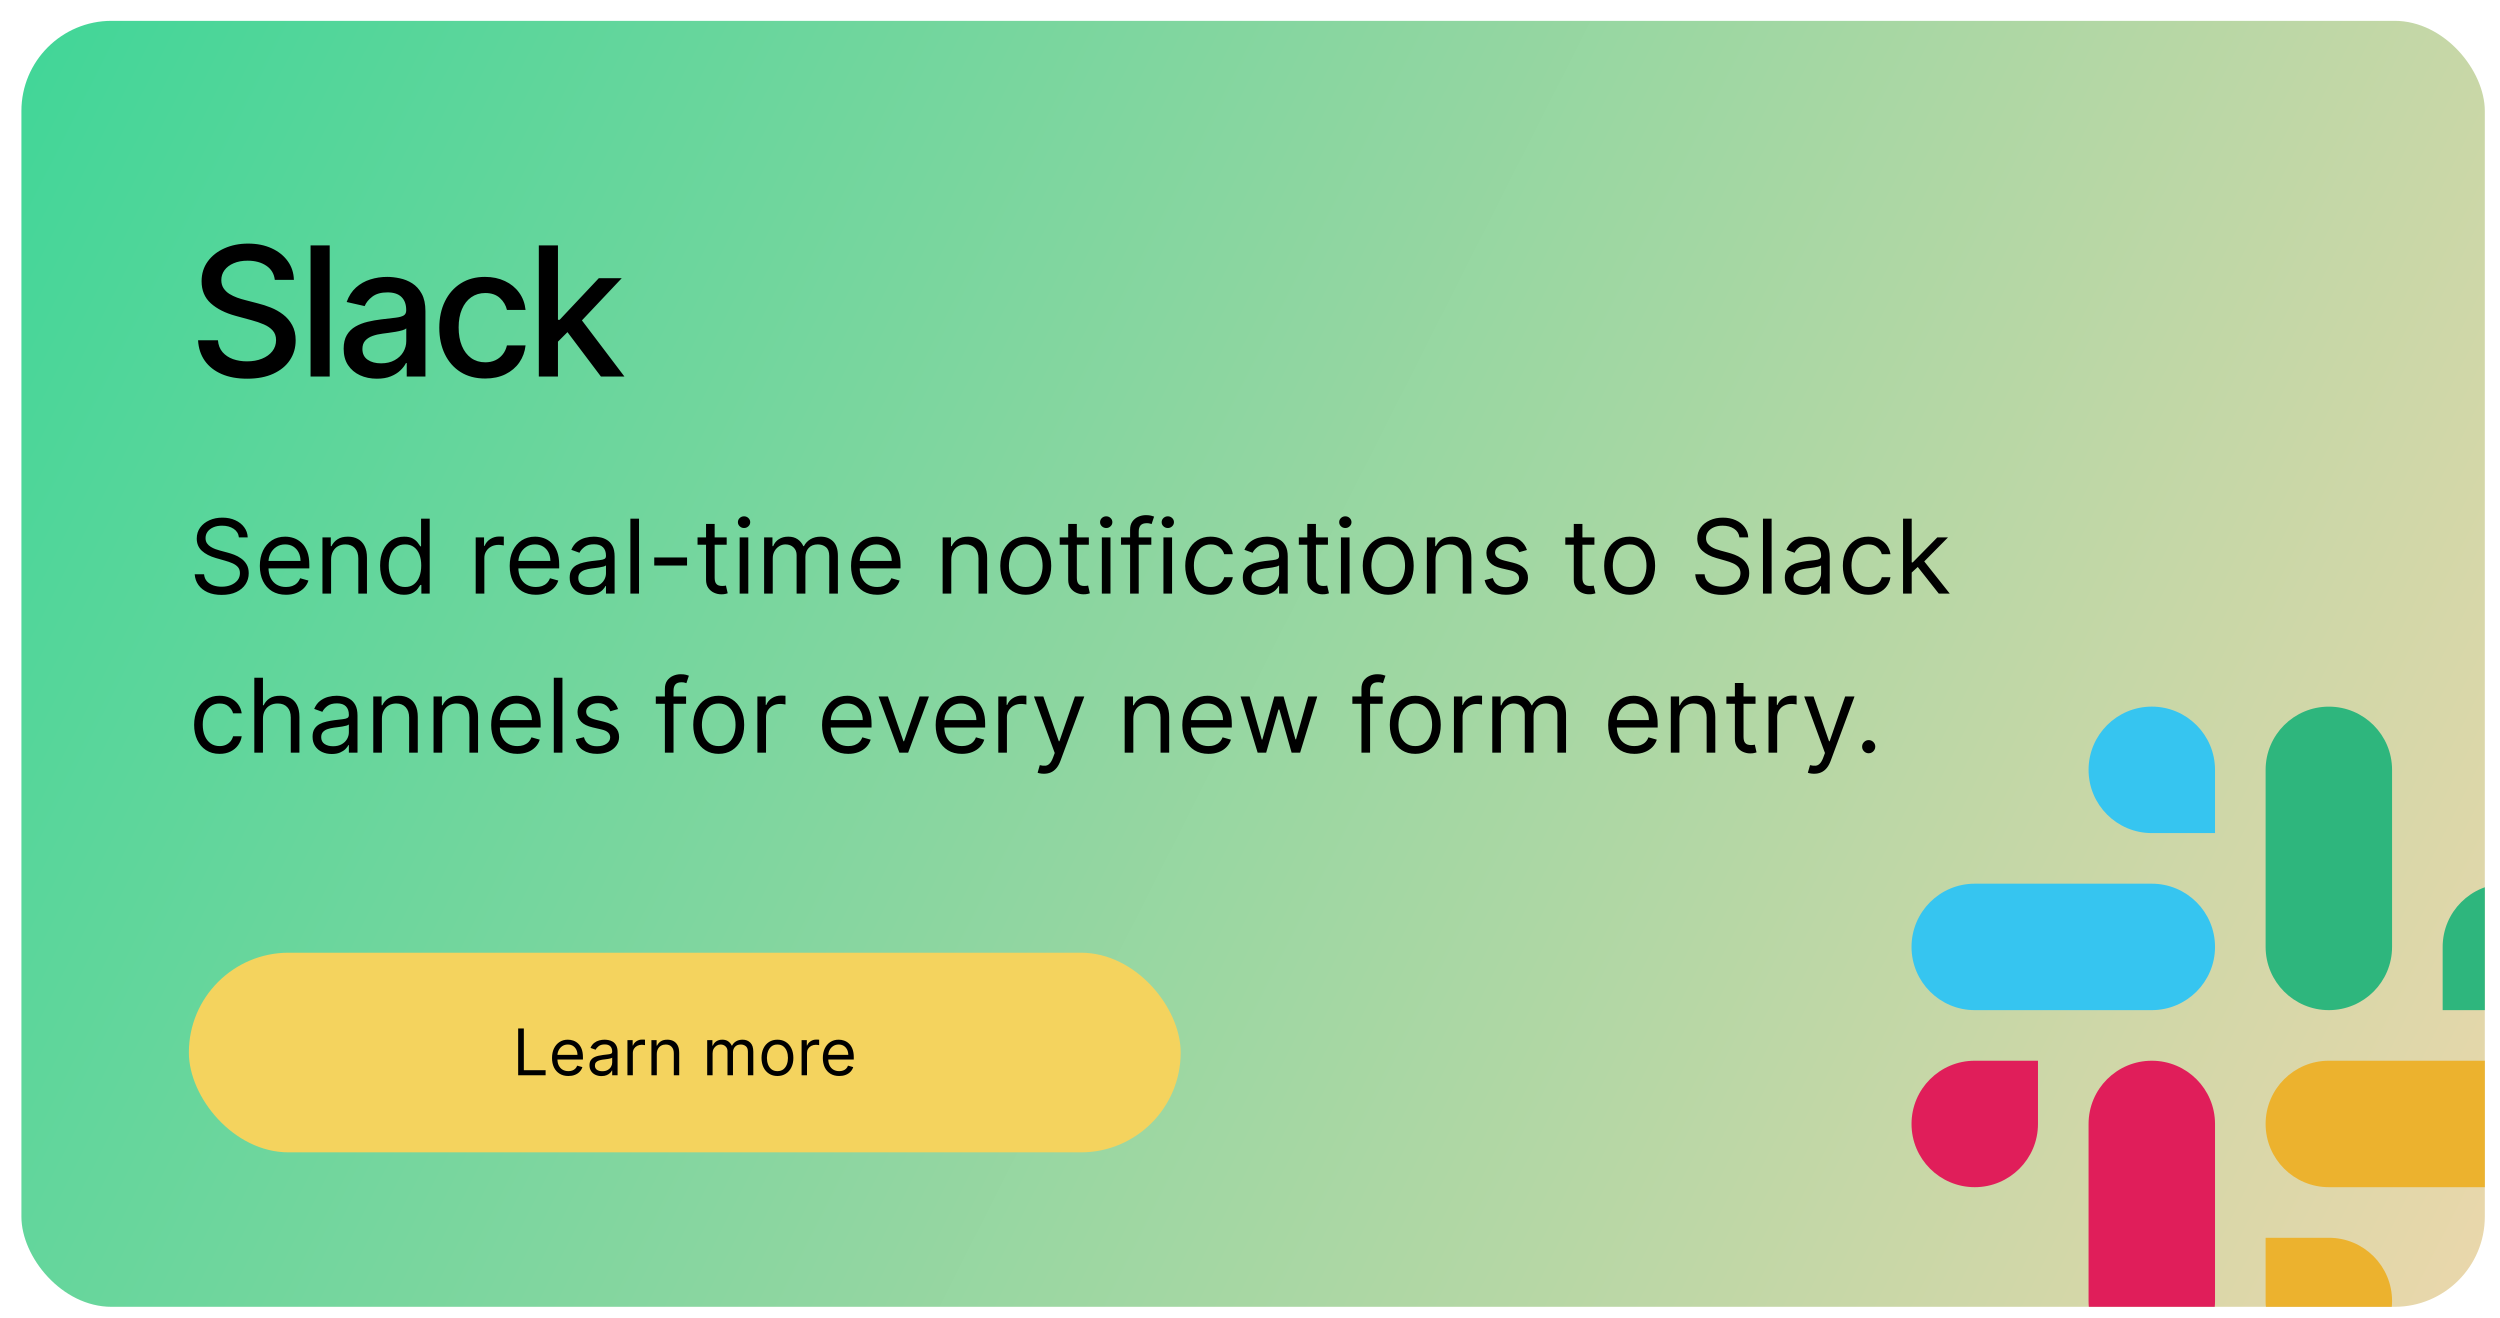 <svg width="110" height="58" viewBox="0 0 110 58" fill="none" xmlns="http://www.w3.org/2000/svg">
<g clip-path="url(#clip0_2466_7671)">
<rect x="0.942" y="0.917" width="108.533" height="56.675" fill="url(#paint0_linear_2466_7671)"/>
<path d="M110.259 44.446C111.796 44.446 113.041 43.2 113.041 41.664C113.041 40.127 111.796 38.882 110.259 38.882C108.723 38.882 107.477 40.127 107.477 41.664V44.446H110.259ZM102.469 44.446C104.006 44.446 105.251 43.2 105.251 41.663V33.874C105.251 32.337 104.006 31.092 102.469 31.092C100.933 31.092 99.687 32.337 99.687 33.874V41.663C99.687 43.2 100.933 44.446 102.469 44.446Z" fill="#2EB67D"/>
<path d="M86.888 46.672C85.352 46.672 84.107 47.917 84.107 49.454C84.107 50.99 85.352 52.236 86.889 52.236C88.425 52.236 89.671 50.99 89.671 49.454V46.672H86.888ZM94.679 46.672C93.142 46.672 91.897 47.917 91.897 49.454V57.244C91.897 58.78 93.142 60.026 94.679 60.026C96.215 60.026 97.461 58.78 97.461 57.244V49.454C97.461 47.917 96.215 46.672 94.679 46.672Z" fill="#E01E5A"/>
<path d="M99.687 57.244C99.687 58.781 100.933 60.026 102.469 60.026C104.005 60.026 105.251 58.78 105.251 57.244C105.251 55.707 104.005 54.462 102.469 54.462L99.687 54.462L99.687 57.244ZM99.687 49.454C99.687 50.99 100.933 52.236 102.469 52.236L110.259 52.236C111.795 52.236 113.041 50.99 113.041 49.454C113.041 47.917 111.795 46.672 110.259 46.672L102.469 46.672C100.933 46.672 99.687 47.917 99.687 49.454Z" fill="#ECB22E"/>
<path d="M97.461 33.873C97.461 32.337 96.215 31.091 94.679 31.091C93.143 31.091 91.897 32.337 91.897 33.873C91.897 35.41 93.143 36.656 94.679 36.656L97.461 36.656L97.461 33.873ZM97.461 41.664C97.461 40.127 96.215 38.882 94.679 38.882L86.889 38.882C85.353 38.882 84.107 40.127 84.107 41.664C84.107 43.2 85.353 44.446 86.889 44.446L94.679 44.446C96.215 44.446 97.461 43.2 97.461 41.664Z" fill="#36C5F0"/>
<path d="M12.091 12.313C12.061 12.046 11.937 11.84 11.719 11.693C11.501 11.545 11.227 11.47 10.896 11.47C10.66 11.47 10.455 11.508 10.282 11.583C10.109 11.656 9.975 11.758 9.879 11.887C9.785 12.015 9.738 12.161 9.738 12.324C9.738 12.461 9.77 12.58 9.834 12.679C9.9 12.779 9.985 12.863 10.09 12.93C10.197 12.996 10.312 13.051 10.434 13.096C10.556 13.139 10.674 13.175 10.786 13.203L11.35 13.35C11.534 13.395 11.723 13.456 11.916 13.533C12.11 13.61 12.289 13.711 12.454 13.837C12.62 13.963 12.753 14.119 12.855 14.305C12.958 14.491 13.009 14.714 13.009 14.973C13.009 15.3 12.925 15.59 12.756 15.844C12.589 16.097 12.345 16.297 12.026 16.444C11.709 16.59 11.325 16.663 10.874 16.663C10.442 16.663 10.068 16.595 9.752 16.458C9.437 16.321 9.19 16.126 9.011 15.874C8.833 15.621 8.734 15.32 8.715 14.973H9.589C9.606 15.181 9.673 15.355 9.792 15.494C9.912 15.631 10.065 15.734 10.251 15.801C10.439 15.867 10.645 15.9 10.868 15.9C11.114 15.9 11.333 15.861 11.525 15.784C11.718 15.706 11.87 15.597 11.981 15.457C12.092 15.317 12.147 15.152 12.147 14.964C12.147 14.793 12.098 14.654 12.001 14.545C11.905 14.436 11.774 14.345 11.609 14.274C11.446 14.203 11.261 14.14 11.054 14.085L10.372 13.899C9.91 13.774 9.544 13.588 9.273 13.344C9.005 13.1 8.87 12.777 8.87 12.375C8.87 12.043 8.961 11.752 9.141 11.504C9.321 11.256 9.565 11.064 9.873 10.927C10.181 10.788 10.529 10.718 10.916 10.718C11.307 10.718 11.651 10.787 11.95 10.924C12.251 11.061 12.487 11.25 12.66 11.49C12.833 11.729 12.923 12.003 12.931 12.313H12.091ZM14.507 10.797V16.568H13.665V10.797H14.507ZM16.583 16.663C16.309 16.663 16.061 16.613 15.839 16.511C15.617 16.408 15.442 16.259 15.312 16.063C15.184 15.868 15.121 15.629 15.121 15.345C15.121 15.101 15.168 14.9 15.261 14.742C15.355 14.584 15.482 14.459 15.642 14.367C15.802 14.275 15.98 14.206 16.177 14.159C16.374 14.112 16.575 14.076 16.78 14.052C17.039 14.021 17.25 13.997 17.411 13.978C17.573 13.958 17.69 13.925 17.764 13.88C17.837 13.835 17.873 13.761 17.873 13.66V13.64C17.873 13.394 17.804 13.203 17.665 13.068C17.528 12.933 17.323 12.865 17.051 12.865C16.767 12.865 16.544 12.928 16.38 13.054C16.218 13.178 16.107 13.316 16.045 13.468L15.253 13.288C15.347 13.025 15.484 12.813 15.664 12.651C15.847 12.488 16.056 12.369 16.293 12.296C16.529 12.221 16.778 12.183 17.039 12.183C17.212 12.183 17.395 12.204 17.589 12.245C17.784 12.285 17.966 12.358 18.136 12.465C18.306 12.572 18.446 12.725 18.555 12.924C18.664 13.122 18.719 13.378 18.719 13.694V16.568H17.896V15.976H17.862C17.808 16.085 17.726 16.192 17.617 16.297C17.508 16.402 17.368 16.49 17.197 16.559C17.026 16.629 16.822 16.663 16.583 16.663ZM16.766 15.987C16.999 15.987 17.198 15.941 17.363 15.849C17.531 15.757 17.657 15.637 17.744 15.489C17.832 15.338 17.876 15.178 17.876 15.007V14.449C17.846 14.479 17.788 14.507 17.702 14.533C17.617 14.558 17.52 14.579 17.411 14.598C17.302 14.615 17.196 14.631 17.093 14.646C16.99 14.659 16.903 14.671 16.834 14.68C16.67 14.7 16.521 14.735 16.386 14.784C16.252 14.833 16.145 14.903 16.064 14.995C15.986 15.086 15.946 15.206 15.946 15.356C15.946 15.565 16.023 15.722 16.177 15.829C16.331 15.935 16.527 15.987 16.766 15.987ZM21.346 16.655C20.928 16.655 20.567 16.56 20.265 16.37C19.964 16.179 19.733 15.915 19.571 15.579C19.41 15.242 19.329 14.857 19.329 14.423C19.329 13.984 19.412 13.596 19.577 13.26C19.742 12.922 19.975 12.658 20.276 12.468C20.576 12.278 20.93 12.183 21.338 12.183C21.667 12.183 21.96 12.245 22.217 12.367C22.474 12.487 22.682 12.656 22.84 12.874C23 13.092 23.094 13.346 23.125 13.637H22.305C22.259 13.434 22.156 13.26 21.995 13.113C21.835 12.967 21.621 12.893 21.352 12.893C21.117 12.893 20.912 12.955 20.735 13.079C20.56 13.201 20.424 13.376 20.326 13.604C20.229 13.829 20.18 14.096 20.18 14.404C20.18 14.719 20.228 14.992 20.324 15.221C20.419 15.45 20.555 15.627 20.729 15.753C20.906 15.879 21.114 15.942 21.352 15.942C21.512 15.942 21.657 15.913 21.786 15.855C21.918 15.795 22.027 15.709 22.116 15.598C22.206 15.488 22.269 15.354 22.305 15.198H23.125C23.094 15.478 23.003 15.728 22.851 15.948C22.699 16.168 22.495 16.34 22.24 16.466C21.986 16.592 21.688 16.655 21.346 16.655ZM24.483 15.1L24.477 14.071H24.624L26.348 12.24H27.357L25.39 14.325H25.258L24.483 15.1ZM23.708 16.568V10.797H24.55V16.568H23.708ZM26.441 16.568L24.891 14.511L25.472 13.922L27.475 16.568H26.441Z" fill="black"/>
<path d="M10.512 23.645C10.493 23.482 10.415 23.355 10.277 23.265C10.14 23.175 9.971 23.13 9.772 23.13C9.626 23.13 9.498 23.153 9.388 23.201C9.28 23.248 9.195 23.313 9.134 23.395C9.074 23.478 9.044 23.572 9.044 23.677C9.044 23.765 9.065 23.841 9.107 23.904C9.15 23.966 9.204 24.018 9.271 24.06C9.337 24.101 9.407 24.135 9.48 24.162C9.553 24.188 9.62 24.209 9.681 24.225L10.016 24.315C10.102 24.337 10.198 24.369 10.303 24.408C10.409 24.448 10.511 24.502 10.607 24.571C10.705 24.638 10.785 24.725 10.849 24.832C10.912 24.938 10.944 25.068 10.944 25.223C10.944 25.401 10.897 25.562 10.804 25.706C10.711 25.85 10.576 25.964 10.398 26.049C10.221 26.134 10.006 26.176 9.752 26.176C9.516 26.176 9.312 26.138 9.139 26.062C8.967 25.985 8.832 25.879 8.733 25.743C8.635 25.607 8.58 25.448 8.567 25.268H8.979C8.99 25.392 9.032 25.495 9.105 25.577C9.179 25.658 9.273 25.718 9.385 25.757C9.499 25.796 9.621 25.815 9.752 25.815C9.905 25.815 10.042 25.791 10.163 25.741C10.284 25.691 10.38 25.621 10.451 25.532C10.522 25.442 10.557 25.337 10.557 25.216C10.557 25.107 10.527 25.018 10.466 24.949C10.404 24.881 10.324 24.825 10.224 24.782C10.124 24.739 10.016 24.701 9.9 24.669L9.495 24.553C9.237 24.479 9.033 24.373 8.883 24.236C8.733 24.099 8.657 23.919 8.657 23.697C8.657 23.512 8.707 23.351 8.807 23.213C8.908 23.075 9.043 22.968 9.213 22.892C9.384 22.814 9.574 22.776 9.785 22.776C9.997 22.776 10.186 22.814 10.351 22.89C10.517 22.965 10.648 23.068 10.744 23.199C10.842 23.33 10.893 23.479 10.899 23.645H10.512ZM12.586 26.17C12.347 26.17 12.142 26.117 11.969 26.012C11.797 25.906 11.665 25.757 11.571 25.567C11.479 25.376 11.433 25.154 11.433 24.901C11.433 24.648 11.479 24.424 11.571 24.231C11.665 24.037 11.795 23.885 11.961 23.777C12.128 23.668 12.324 23.613 12.547 23.613C12.676 23.613 12.803 23.634 12.929 23.677C13.054 23.72 13.168 23.79 13.272 23.887C13.375 23.982 13.457 24.109 13.518 24.267C13.579 24.424 13.61 24.619 13.61 24.849V25.01H11.703V24.682H13.223C13.223 24.542 13.195 24.418 13.139 24.308C13.085 24.199 13.006 24.113 12.905 24.049C12.804 23.986 12.684 23.954 12.547 23.954C12.396 23.954 12.265 23.992 12.154 24.067C12.045 24.141 11.96 24.238 11.901 24.357C11.842 24.476 11.813 24.604 11.813 24.74V24.959C11.813 25.146 11.845 25.304 11.909 25.434C11.975 25.563 12.066 25.661 12.181 25.729C12.297 25.795 12.432 25.828 12.586 25.828C12.685 25.828 12.776 25.814 12.856 25.786C12.938 25.757 13.008 25.715 13.067 25.658C13.126 25.6 13.172 25.528 13.204 25.442L13.571 25.545C13.532 25.669 13.467 25.779 13.376 25.873C13.285 25.967 13.172 26.04 13.038 26.092C12.904 26.144 12.753 26.17 12.586 26.17ZM14.568 24.63V26.118H14.188V23.645H14.555V24.031H14.587C14.645 23.906 14.733 23.805 14.851 23.729C14.969 23.651 15.122 23.613 15.308 23.613C15.476 23.613 15.622 23.647 15.748 23.716C15.873 23.784 15.971 23.887 16.041 24.025C16.111 24.162 16.146 24.336 16.146 24.547V26.118H15.766V24.572C15.766 24.378 15.715 24.227 15.614 24.118C15.513 24.009 15.375 23.954 15.199 23.954C15.078 23.954 14.969 23.98 14.874 24.033C14.779 24.086 14.705 24.162 14.65 24.263C14.595 24.364 14.568 24.486 14.568 24.63ZM17.774 26.17C17.568 26.17 17.386 26.118 17.228 26.013C17.07 25.908 16.947 25.76 16.858 25.569C16.769 25.377 16.724 25.15 16.724 24.888C16.724 24.628 16.769 24.403 16.858 24.212C16.947 24.021 17.071 23.873 17.23 23.769C17.388 23.665 17.572 23.613 17.78 23.613C17.941 23.613 18.068 23.64 18.162 23.693C18.256 23.746 18.328 23.806 18.378 23.874C18.428 23.94 18.467 23.995 18.495 24.038H18.527V22.821H18.907V26.118H18.54V25.738H18.495C18.467 25.783 18.427 25.84 18.376 25.909C18.324 25.976 18.251 26.037 18.155 26.091C18.06 26.143 17.933 26.17 17.774 26.17ZM17.825 25.828C17.978 25.828 18.107 25.789 18.212 25.709C18.317 25.629 18.397 25.517 18.452 25.376C18.506 25.233 18.534 25.068 18.534 24.882C18.534 24.697 18.507 24.535 18.453 24.397C18.4 24.257 18.32 24.149 18.215 24.072C18.11 23.993 17.98 23.954 17.825 23.954C17.664 23.954 17.53 23.995 17.423 24.078C17.317 24.16 17.237 24.271 17.183 24.411C17.13 24.551 17.104 24.708 17.104 24.882C17.104 25.058 17.131 25.218 17.184 25.361C17.239 25.504 17.32 25.618 17.426 25.703C17.533 25.786 17.666 25.828 17.825 25.828ZM20.931 26.118V23.645H21.298V24.018H21.324C21.369 23.896 21.451 23.797 21.569 23.721C21.687 23.645 21.82 23.606 21.968 23.606C21.996 23.606 22.031 23.607 22.073 23.608C22.115 23.609 22.146 23.611 22.168 23.613V23.999C22.155 23.996 22.125 23.991 22.079 23.985C22.034 23.977 21.986 23.974 21.936 23.974C21.816 23.974 21.708 23.999 21.614 24.049C21.52 24.099 21.446 24.167 21.392 24.255C21.338 24.342 21.311 24.442 21.311 24.553V26.118H20.931ZM23.58 26.17C23.341 26.17 23.136 26.117 22.963 26.012C22.791 25.906 22.659 25.757 22.565 25.567C22.473 25.376 22.427 25.154 22.427 24.901C22.427 24.648 22.473 24.424 22.565 24.231C22.659 24.037 22.789 23.885 22.955 23.777C23.122 23.668 23.318 23.613 23.541 23.613C23.67 23.613 23.797 23.634 23.923 23.677C24.048 23.72 24.163 23.79 24.266 23.887C24.369 23.982 24.451 24.109 24.512 24.267C24.573 24.424 24.604 24.619 24.604 24.849V25.01H22.698V24.682H24.217C24.217 24.542 24.189 24.418 24.134 24.308C24.079 24.199 24.001 24.113 23.899 24.049C23.798 23.986 23.678 23.954 23.541 23.954C23.39 23.954 23.259 23.992 23.148 24.067C23.039 24.141 22.954 24.238 22.895 24.357C22.837 24.476 22.807 24.604 22.807 24.74V24.959C22.807 25.146 22.839 25.304 22.904 25.434C22.969 25.563 23.06 25.661 23.176 25.729C23.292 25.795 23.426 25.828 23.58 25.828C23.68 25.828 23.77 25.814 23.85 25.786C23.932 25.757 24.002 25.715 24.061 25.658C24.12 25.6 24.166 25.528 24.198 25.442L24.565 25.545C24.526 25.669 24.462 25.779 24.37 25.873C24.279 25.967 24.166 26.04 24.032 26.092C23.898 26.144 23.747 26.17 23.58 26.17ZM25.91 26.176C25.753 26.176 25.611 26.146 25.483 26.087C25.355 26.027 25.254 25.941 25.179 25.828C25.104 25.715 25.066 25.577 25.066 25.416C25.066 25.274 25.094 25.16 25.15 25.072C25.205 24.983 25.28 24.913 25.373 24.862C25.467 24.812 25.57 24.774 25.683 24.75C25.796 24.724 25.911 24.703 26.026 24.688C26.176 24.669 26.298 24.654 26.391 24.645C26.485 24.634 26.554 24.616 26.597 24.592C26.641 24.567 26.663 24.524 26.663 24.463V24.45C26.663 24.291 26.62 24.168 26.533 24.08C26.447 23.992 26.316 23.948 26.142 23.948C25.96 23.948 25.818 23.987 25.715 24.067C25.612 24.146 25.539 24.231 25.497 24.321L25.137 24.192C25.201 24.042 25.287 23.925 25.394 23.841C25.503 23.757 25.621 23.698 25.749 23.664C25.877 23.63 26.004 23.613 26.129 23.613C26.208 23.613 26.299 23.622 26.402 23.642C26.506 23.66 26.607 23.698 26.703 23.756C26.801 23.814 26.882 23.901 26.947 24.018C27.011 24.136 27.043 24.292 27.043 24.489V26.118H26.663V25.783H26.644C26.618 25.837 26.575 25.894 26.515 25.956C26.455 26.017 26.375 26.069 26.275 26.112C26.175 26.155 26.053 26.176 25.91 26.176ZM25.968 25.835C26.118 25.835 26.244 25.805 26.348 25.746C26.452 25.687 26.53 25.611 26.583 25.517C26.636 25.424 26.663 25.326 26.663 25.223V24.875C26.647 24.894 26.612 24.912 26.557 24.928C26.503 24.943 26.441 24.957 26.37 24.968C26.3 24.979 26.232 24.989 26.166 24.997C26.1 25.005 26.047 25.011 26.006 25.017C25.907 25.03 25.815 25.051 25.729 25.08C25.645 25.108 25.576 25.15 25.523 25.207C25.472 25.263 25.446 25.339 25.446 25.435C25.446 25.567 25.495 25.667 25.592 25.735C25.691 25.802 25.816 25.835 25.968 25.835ZM28.117 22.821V26.118H27.737V22.821H28.117ZM30.23 24.527V24.882H28.787V24.527H30.23ZM31.974 23.645V23.967H30.692V23.645H31.974ZM31.066 23.052H31.445V25.41C31.445 25.517 31.461 25.598 31.492 25.651C31.524 25.704 31.565 25.739 31.615 25.757C31.665 25.775 31.718 25.783 31.774 25.783C31.816 25.783 31.85 25.781 31.877 25.777C31.904 25.771 31.925 25.767 31.941 25.764L32.019 26.105C31.993 26.115 31.957 26.125 31.911 26.134C31.865 26.145 31.806 26.15 31.735 26.15C31.628 26.15 31.523 26.127 31.42 26.081C31.318 26.035 31.233 25.965 31.165 25.87C31.099 25.776 31.066 25.657 31.066 25.513V23.052ZM32.545 26.118V23.645H32.925V26.118H32.545ZM32.738 23.233C32.664 23.233 32.6 23.208 32.547 23.157C32.494 23.107 32.468 23.046 32.468 22.975C32.468 22.904 32.494 22.844 32.547 22.793C32.6 22.743 32.664 22.718 32.738 22.718C32.812 22.718 32.876 22.743 32.928 22.793C32.982 22.844 33.009 22.904 33.009 22.975C33.009 23.046 32.982 23.107 32.928 23.157C32.876 23.208 32.812 23.233 32.738 23.233ZM33.621 26.118V23.645H33.988V24.031H34.02C34.072 23.899 34.155 23.797 34.27 23.724C34.385 23.65 34.523 23.613 34.684 23.613C34.847 23.613 34.983 23.65 35.091 23.724C35.201 23.797 35.286 23.899 35.347 24.031H35.373C35.436 23.904 35.531 23.802 35.658 23.727C35.785 23.651 35.937 23.613 36.114 23.613C36.335 23.613 36.516 23.682 36.656 23.82C36.797 23.958 36.867 24.172 36.867 24.463V26.118H36.487V24.463C36.487 24.28 36.437 24.15 36.337 24.072C36.237 23.993 36.12 23.954 35.985 23.954C35.811 23.954 35.676 24.007 35.581 24.112C35.485 24.216 35.437 24.348 35.437 24.508V26.118H35.051V24.424C35.051 24.284 35.005 24.17 34.914 24.085C34.823 23.998 34.705 23.954 34.561 23.954C34.463 23.954 34.37 23.98 34.285 24.033C34.2 24.086 34.131 24.159 34.078 24.252C34.027 24.344 34.001 24.451 34.001 24.572V26.118H33.621ZM38.599 26.17C38.361 26.17 38.155 26.117 37.982 26.012C37.81 25.906 37.678 25.757 37.584 25.567C37.492 25.376 37.446 25.154 37.446 24.901C37.446 24.648 37.492 24.424 37.584 24.231C37.678 24.037 37.808 23.885 37.974 23.777C38.142 23.668 38.337 23.613 38.56 23.613C38.689 23.613 38.816 23.634 38.942 23.677C39.067 23.72 39.182 23.79 39.285 23.887C39.388 23.982 39.47 24.109 39.531 24.267C39.592 24.424 39.623 24.619 39.623 24.849V25.01H37.716V24.682H39.236C39.236 24.542 39.208 24.418 39.153 24.308C39.098 24.199 39.02 24.113 38.917 24.049C38.817 23.986 38.697 23.954 38.56 23.954C38.409 23.954 38.278 23.992 38.167 24.067C38.058 24.141 37.974 24.238 37.914 24.357C37.855 24.476 37.826 24.604 37.826 24.74V24.959C37.826 25.146 37.858 25.304 37.922 25.434C37.988 25.563 38.079 25.661 38.195 25.729C38.31 25.795 38.445 25.828 38.599 25.828C38.699 25.828 38.789 25.814 38.869 25.786C38.951 25.757 39.021 25.715 39.08 25.658C39.139 25.6 39.185 25.528 39.217 25.442L39.584 25.545C39.545 25.669 39.48 25.779 39.389 25.873C39.298 25.967 39.185 26.04 39.051 26.092C38.917 26.144 38.766 26.17 38.599 26.17ZM41.856 24.63V26.118H41.476V23.645H41.843V24.031H41.875C41.933 23.906 42.021 23.805 42.139 23.729C42.257 23.651 42.41 23.613 42.597 23.613C42.764 23.613 42.911 23.647 43.036 23.716C43.162 23.784 43.259 23.887 43.329 24.025C43.399 24.162 43.434 24.336 43.434 24.547V26.118H43.054V24.572C43.054 24.378 43.003 24.227 42.903 24.118C42.802 24.009 42.663 23.954 42.487 23.954C42.366 23.954 42.257 23.98 42.162 24.033C42.067 24.086 41.993 24.162 41.938 24.263C41.883 24.364 41.856 24.486 41.856 24.63ZM45.133 26.17C44.91 26.17 44.714 26.116 44.545 26.01C44.378 25.904 44.247 25.755 44.152 25.564C44.059 25.373 44.012 25.15 44.012 24.894C44.012 24.637 44.059 24.412 44.152 24.22C44.247 24.028 44.378 23.878 44.545 23.772C44.714 23.666 44.91 23.613 45.133 23.613C45.356 23.613 45.551 23.666 45.719 23.772C45.888 23.878 46.019 24.028 46.112 24.22C46.206 24.412 46.254 24.637 46.254 24.894C46.254 25.15 46.206 25.373 46.112 25.564C46.019 25.755 45.888 25.904 45.719 26.01C45.551 26.116 45.356 26.17 45.133 26.17ZM45.133 25.828C45.303 25.828 45.442 25.785 45.551 25.698C45.661 25.611 45.742 25.497 45.795 25.355C45.847 25.213 45.874 25.06 45.874 24.894C45.874 24.729 45.847 24.575 45.795 24.432C45.742 24.29 45.661 24.174 45.551 24.086C45.442 23.998 45.303 23.954 45.133 23.954C44.963 23.954 44.824 23.998 44.714 24.086C44.605 24.174 44.524 24.29 44.471 24.432C44.419 24.575 44.392 24.729 44.392 24.894C44.392 25.06 44.419 25.213 44.471 25.355C44.524 25.497 44.605 25.611 44.714 25.698C44.824 25.785 44.963 25.828 45.133 25.828ZM47.909 23.645V23.967H46.627V23.645H47.909ZM47.001 23.052H47.381V25.41C47.381 25.517 47.397 25.598 47.428 25.651C47.46 25.704 47.501 25.739 47.55 25.757C47.6 25.775 47.654 25.783 47.709 25.783C47.751 25.783 47.786 25.781 47.812 25.777C47.839 25.771 47.861 25.767 47.877 25.764L47.954 26.105C47.928 26.115 47.892 26.125 47.846 26.134C47.8 26.145 47.742 26.15 47.671 26.15C47.563 26.15 47.458 26.127 47.355 26.081C47.253 26.035 47.169 25.965 47.101 25.87C47.034 25.776 47.001 25.657 47.001 25.513V23.052ZM48.481 26.118V23.645H48.861V26.118H48.481ZM48.674 23.233C48.6 23.233 48.536 23.208 48.482 23.157C48.43 23.107 48.403 23.046 48.403 22.975C48.403 22.904 48.43 22.844 48.482 22.793C48.536 22.743 48.6 22.718 48.674 22.718C48.748 22.718 48.811 22.743 48.864 22.793C48.918 22.844 48.944 22.904 48.944 22.975C48.944 23.046 48.918 23.107 48.864 23.157C48.811 23.208 48.748 23.233 48.674 23.233ZM50.658 23.645V23.967H49.325V23.645H50.658ZM49.724 26.118V23.304C49.724 23.162 49.757 23.044 49.824 22.949C49.891 22.855 49.977 22.784 50.083 22.737C50.189 22.69 50.302 22.666 50.42 22.666C50.513 22.666 50.589 22.674 50.648 22.689C50.707 22.704 50.751 22.718 50.78 22.73L50.671 23.059C50.651 23.052 50.625 23.044 50.59 23.035C50.557 23.025 50.513 23.02 50.458 23.02C50.333 23.02 50.242 23.052 50.186 23.115C50.131 23.179 50.104 23.271 50.104 23.394V26.118H49.724ZM51.191 26.118V23.645H51.571V26.118H51.191ZM51.384 23.233C51.31 23.233 51.246 23.208 51.192 23.157C51.139 23.107 51.113 23.046 51.113 22.975C51.113 22.904 51.139 22.844 51.192 22.793C51.246 22.743 51.31 22.718 51.384 22.718C51.458 22.718 51.521 22.743 51.574 22.793C51.627 22.844 51.654 22.904 51.654 22.975C51.654 23.046 51.627 23.107 51.574 23.157C51.521 23.208 51.458 23.233 51.384 23.233ZM53.271 26.17C53.039 26.17 52.84 26.115 52.672 26.005C52.505 25.896 52.376 25.745 52.286 25.553C52.196 25.361 52.151 25.141 52.151 24.894C52.151 24.643 52.197 24.422 52.289 24.23C52.382 24.036 52.512 23.885 52.679 23.777C52.846 23.668 53.041 23.613 53.265 23.613C53.439 23.613 53.595 23.645 53.735 23.709C53.874 23.774 53.989 23.864 54.078 23.98C54.167 24.096 54.222 24.231 54.244 24.386H53.864C53.835 24.273 53.77 24.173 53.67 24.086C53.572 23.998 53.439 23.954 53.271 23.954C53.123 23.954 52.993 23.993 52.882 24.07C52.771 24.146 52.684 24.254 52.622 24.394C52.561 24.532 52.531 24.695 52.531 24.882C52.531 25.073 52.56 25.239 52.621 25.381C52.682 25.522 52.768 25.632 52.878 25.711C52.99 25.789 53.121 25.828 53.271 25.828C53.37 25.828 53.459 25.811 53.54 25.777C53.62 25.742 53.689 25.693 53.745 25.629C53.8 25.564 53.84 25.487 53.864 25.397H54.244C54.222 25.543 54.169 25.674 54.084 25.791C54.001 25.907 53.889 26 53.751 26.068C53.614 26.136 53.454 26.17 53.271 26.17ZM55.527 26.176C55.37 26.176 55.228 26.146 55.1 26.087C54.972 26.027 54.871 25.941 54.796 25.828C54.721 25.715 54.683 25.577 54.683 25.416C54.683 25.274 54.711 25.16 54.767 25.072C54.823 24.983 54.897 24.913 54.991 24.862C55.084 24.812 55.187 24.774 55.3 24.75C55.414 24.724 55.528 24.703 55.643 24.688C55.793 24.669 55.915 24.654 56.008 24.645C56.103 24.634 56.171 24.616 56.214 24.592C56.258 24.567 56.28 24.524 56.28 24.463V24.45C56.28 24.291 56.237 24.168 56.15 24.08C56.064 23.992 55.934 23.948 55.759 23.948C55.577 23.948 55.435 23.987 55.332 24.067C55.229 24.146 55.157 24.231 55.115 24.321L54.754 24.192C54.818 24.042 54.904 23.925 55.012 23.841C55.12 23.757 55.238 23.698 55.366 23.664C55.495 23.63 55.621 23.613 55.746 23.613C55.825 23.613 55.916 23.622 56.02 23.642C56.124 23.66 56.224 23.698 56.321 23.756C56.418 23.814 56.499 23.901 56.564 24.018C56.628 24.136 56.66 24.292 56.66 24.489V26.118H56.28V25.783H56.261C56.235 25.837 56.192 25.894 56.132 25.956C56.072 26.017 55.992 26.069 55.892 26.112C55.792 26.155 55.671 26.176 55.527 26.176ZM55.585 25.835C55.735 25.835 55.862 25.805 55.965 25.746C56.069 25.687 56.147 25.611 56.2 25.517C56.254 25.424 56.28 25.326 56.28 25.223V24.875C56.264 24.894 56.229 24.912 56.174 24.928C56.12 24.943 56.058 24.957 55.987 24.968C55.918 24.979 55.849 24.989 55.783 24.997C55.717 25.005 55.664 25.011 55.623 25.017C55.525 25.03 55.432 25.051 55.346 25.08C55.262 25.108 55.193 25.15 55.14 25.207C55.089 25.263 55.063 25.339 55.063 25.435C55.063 25.567 55.112 25.667 55.21 25.735C55.308 25.802 55.434 25.835 55.585 25.835ZM58.429 23.645V23.967H57.148V23.645H58.429ZM57.521 23.052H57.901V25.41C57.901 25.517 57.917 25.598 57.948 25.651C57.98 25.704 58.021 25.739 58.07 25.757C58.121 25.775 58.174 25.783 58.23 25.783C58.272 25.783 58.306 25.781 58.333 25.777C58.36 25.771 58.381 25.767 58.397 25.764L58.475 26.105C58.449 26.115 58.413 26.125 58.367 26.134C58.321 26.145 58.262 26.15 58.191 26.15C58.084 26.15 57.979 26.127 57.876 26.081C57.774 26.035 57.689 25.965 57.621 25.87C57.555 25.776 57.521 25.657 57.521 25.513V23.052ZM59.001 26.118V23.645H59.381V26.118H59.001ZM59.194 23.233C59.12 23.233 59.056 23.208 59.003 23.157C58.95 23.107 58.924 23.046 58.924 22.975C58.924 22.904 58.95 22.844 59.003 22.793C59.056 22.743 59.12 22.718 59.194 22.718C59.268 22.718 59.332 22.743 59.384 22.793C59.438 22.844 59.465 22.904 59.465 22.975C59.465 23.046 59.438 23.107 59.384 23.157C59.332 23.208 59.268 23.233 59.194 23.233ZM61.082 26.17C60.858 26.17 60.663 26.116 60.494 26.01C60.327 25.904 60.196 25.755 60.101 25.564C60.008 25.373 59.961 25.15 59.961 24.894C59.961 24.637 60.008 24.412 60.101 24.22C60.196 24.028 60.327 23.878 60.494 23.772C60.663 23.666 60.858 23.613 61.082 23.613C61.305 23.613 61.5 23.666 61.668 23.772C61.836 23.878 61.967 24.028 62.061 24.22C62.155 24.412 62.202 24.637 62.202 24.894C62.202 25.15 62.155 25.373 62.061 25.564C61.967 25.755 61.836 25.904 61.668 26.01C61.5 26.116 61.305 26.17 61.082 26.17ZM61.082 25.828C61.251 25.828 61.391 25.785 61.5 25.698C61.61 25.611 61.691 25.497 61.743 25.355C61.796 25.213 61.822 25.06 61.822 24.894C61.822 24.729 61.796 24.575 61.743 24.432C61.691 24.29 61.61 24.174 61.5 24.086C61.391 23.998 61.251 23.954 61.082 23.954C60.912 23.954 60.773 23.998 60.663 24.086C60.554 24.174 60.472 24.29 60.42 24.432C60.367 24.575 60.341 24.729 60.341 24.894C60.341 25.06 60.367 25.213 60.42 25.355C60.472 25.497 60.554 25.611 60.663 25.698C60.773 25.785 60.912 25.828 61.082 25.828ZM63.162 24.63V26.118H62.782V23.645H63.15V24.031H63.182C63.24 23.906 63.328 23.805 63.446 23.729C63.564 23.651 63.716 23.613 63.903 23.613C64.07 23.613 64.217 23.647 64.343 23.716C64.468 23.784 64.566 23.887 64.636 24.025C64.705 24.162 64.74 24.336 64.74 24.547V26.118H64.36V24.572C64.36 24.378 64.31 24.227 64.209 24.118C64.108 24.009 63.969 23.954 63.794 23.954C63.672 23.954 63.564 23.98 63.468 24.033C63.374 24.086 63.299 24.162 63.245 24.263C63.19 24.364 63.162 24.486 63.162 24.63ZM67.186 24.199L66.845 24.296C66.824 24.239 66.792 24.183 66.75 24.13C66.709 24.075 66.653 24.03 66.583 23.994C66.512 23.959 66.421 23.941 66.311 23.941C66.159 23.941 66.033 23.976 65.932 24.046C65.832 24.115 65.782 24.202 65.782 24.308C65.782 24.403 65.817 24.477 65.885 24.532C65.954 24.587 66.061 24.633 66.207 24.669L66.575 24.759C66.796 24.813 66.96 24.895 67.069 25.006C67.177 25.115 67.231 25.256 67.231 25.429C67.231 25.571 67.191 25.697 67.109 25.809C67.029 25.921 66.916 26.009 66.771 26.073C66.626 26.137 66.457 26.17 66.265 26.17C66.013 26.17 65.804 26.115 65.639 26.005C65.474 25.896 65.369 25.736 65.325 25.526L65.686 25.435C65.72 25.569 65.785 25.668 65.881 25.735C65.977 25.802 66.103 25.835 66.259 25.835C66.436 25.835 66.577 25.797 66.681 25.722C66.786 25.646 66.839 25.555 66.839 25.448C66.839 25.362 66.808 25.291 66.748 25.233C66.688 25.174 66.596 25.13 66.472 25.101L66.059 25.004C65.833 24.95 65.666 24.867 65.56 24.754C65.455 24.641 65.402 24.498 65.402 24.328C65.402 24.188 65.442 24.065 65.52 23.957C65.599 23.85 65.707 23.766 65.844 23.705C65.981 23.643 66.137 23.613 66.311 23.613C66.555 23.613 66.747 23.666 66.887 23.774C67.028 23.881 67.127 24.023 67.186 24.199ZM70.154 23.645V23.967H68.873V23.645H70.154ZM69.246 23.052H69.626V25.41C69.626 25.517 69.642 25.598 69.673 25.651C69.705 25.704 69.746 25.739 69.795 25.757C69.846 25.775 69.899 25.783 69.954 25.783C69.996 25.783 70.031 25.781 70.058 25.777C70.084 25.771 70.106 25.767 70.122 25.764L70.199 26.105C70.174 26.115 70.138 26.125 70.091 26.134C70.045 26.145 69.987 26.15 69.916 26.15C69.808 26.15 69.703 26.127 69.6 26.081C69.498 26.035 69.413 25.965 69.346 25.87C69.279 25.776 69.246 25.657 69.246 25.513V23.052ZM71.704 26.17C71.481 26.17 71.285 26.116 71.116 26.01C70.949 25.904 70.818 25.755 70.723 25.564C70.63 25.373 70.583 25.15 70.583 24.894C70.583 24.637 70.63 24.412 70.723 24.22C70.818 24.028 70.949 23.878 71.116 23.772C71.285 23.666 71.481 23.613 71.704 23.613C71.927 23.613 72.123 23.666 72.29 23.772C72.459 23.878 72.589 24.028 72.683 24.22C72.777 24.412 72.825 24.637 72.825 24.894C72.825 25.15 72.777 25.373 72.683 25.564C72.589 25.755 72.459 25.904 72.29 26.01C72.123 26.116 71.927 26.17 71.704 26.17ZM71.704 25.828C71.874 25.828 72.013 25.785 72.123 25.698C72.232 25.611 72.313 25.497 72.366 25.355C72.418 25.213 72.445 25.06 72.445 24.894C72.445 24.729 72.418 24.575 72.366 24.432C72.313 24.29 72.232 24.174 72.123 24.086C72.013 23.998 71.874 23.954 71.704 23.954C71.534 23.954 71.395 23.998 71.285 24.086C71.176 24.174 71.095 24.29 71.042 24.432C70.99 24.575 70.963 24.729 70.963 24.894C70.963 25.06 70.99 25.213 71.042 25.355C71.095 25.497 71.176 25.611 71.285 25.698C71.395 25.785 71.534 25.828 71.704 25.828ZM76.535 23.645C76.515 23.482 76.437 23.355 76.299 23.265C76.162 23.175 75.994 23.13 75.794 23.13C75.648 23.13 75.52 23.153 75.411 23.201C75.302 23.248 75.218 23.313 75.156 23.395C75.096 23.478 75.066 23.572 75.066 23.677C75.066 23.765 75.087 23.841 75.129 23.904C75.172 23.966 75.227 24.018 75.293 24.06C75.36 24.101 75.43 24.135 75.502 24.162C75.576 24.188 75.643 24.209 75.704 24.225L76.039 24.315C76.124 24.337 76.22 24.369 76.325 24.408C76.431 24.448 76.533 24.502 76.63 24.571C76.727 24.638 76.808 24.725 76.871 24.832C76.934 24.938 76.966 25.068 76.966 25.223C76.966 25.401 76.919 25.562 76.826 25.706C76.734 25.85 76.598 25.964 76.42 26.049C76.243 26.134 76.028 26.176 75.775 26.176C75.538 26.176 75.334 26.138 75.161 26.062C74.989 25.985 74.854 25.879 74.755 25.743C74.658 25.607 74.603 25.448 74.59 25.268H75.002C75.013 25.392 75.054 25.495 75.127 25.577C75.201 25.658 75.295 25.718 75.407 25.757C75.521 25.796 75.644 25.815 75.775 25.815C75.927 25.815 76.064 25.791 76.185 25.741C76.306 25.691 76.403 25.621 76.473 25.532C76.544 25.442 76.58 25.337 76.58 25.216C76.58 25.107 76.549 25.018 76.488 24.949C76.427 24.881 76.346 24.825 76.246 24.782C76.147 24.739 76.039 24.701 75.923 24.669L75.517 24.553C75.259 24.479 75.055 24.373 74.905 24.236C74.755 24.099 74.68 23.919 74.68 23.697C74.68 23.512 74.73 23.351 74.829 23.213C74.93 23.075 75.066 22.968 75.235 22.892C75.406 22.814 75.596 22.776 75.807 22.776C76.019 22.776 76.208 22.814 76.374 22.89C76.539 22.965 76.67 23.068 76.766 23.199C76.864 23.33 76.916 23.479 76.921 23.645H76.535ZM77.951 22.821V26.118H77.571V22.821H77.951ZM79.375 26.176C79.218 26.176 79.076 26.146 78.948 26.087C78.82 26.027 78.719 25.941 78.644 25.828C78.569 25.715 78.531 25.577 78.531 25.416C78.531 25.274 78.559 25.16 78.615 25.072C78.671 24.983 78.745 24.913 78.839 24.862C78.932 24.812 79.035 24.774 79.148 24.75C79.261 24.724 79.376 24.703 79.491 24.688C79.641 24.669 79.763 24.654 79.856 24.645C79.951 24.634 80.019 24.616 80.062 24.592C80.106 24.567 80.128 24.524 80.128 24.463V24.45C80.128 24.291 80.085 24.168 79.998 24.08C79.912 23.992 79.782 23.948 79.607 23.948C79.425 23.948 79.283 23.987 79.18 24.067C79.077 24.146 79.004 24.231 78.963 24.321L78.602 24.192C78.666 24.042 78.752 23.925 78.859 23.841C78.968 23.757 79.086 23.698 79.214 23.664C79.343 23.63 79.469 23.613 79.594 23.613C79.673 23.613 79.764 23.622 79.868 23.642C79.972 23.66 80.072 23.698 80.169 23.756C80.266 23.814 80.347 23.901 80.412 24.018C80.476 24.136 80.508 24.292 80.508 24.489V26.118H80.128V25.783H80.109C80.083 25.837 80.04 25.894 79.98 25.956C79.92 26.017 79.84 26.069 79.74 26.112C79.64 26.155 79.519 26.176 79.375 26.176ZM79.433 25.835C79.583 25.835 79.71 25.805 79.813 25.746C79.917 25.687 79.995 25.611 80.048 25.517C80.102 25.424 80.128 25.326 80.128 25.223V24.875C80.112 24.894 80.077 24.912 80.022 24.928C79.968 24.943 79.906 24.957 79.835 24.968C79.766 24.979 79.697 24.989 79.631 24.997C79.565 25.005 79.512 25.011 79.471 25.017C79.373 25.03 79.28 25.051 79.194 25.08C79.11 25.108 79.041 25.15 78.988 25.207C78.937 25.263 78.911 25.339 78.911 25.435C78.911 25.567 78.96 25.667 79.058 25.735C79.156 25.802 79.281 25.835 79.433 25.835ZM82.207 26.17C81.975 26.17 81.775 26.115 81.608 26.005C81.44 25.896 81.311 25.745 81.221 25.553C81.131 25.361 81.086 25.141 81.086 24.894C81.086 24.643 81.132 24.422 81.224 24.23C81.318 24.036 81.448 23.885 81.614 23.777C81.781 23.668 81.977 23.613 82.2 23.613C82.374 23.613 82.531 23.645 82.67 23.709C82.81 23.774 82.924 23.864 83.013 23.98C83.102 24.096 83.158 24.231 83.179 24.386H82.799C82.77 24.273 82.706 24.173 82.606 24.086C82.507 23.998 82.374 23.954 82.207 23.954C82.058 23.954 81.928 23.993 81.817 24.07C81.706 24.146 81.62 24.254 81.558 24.394C81.496 24.532 81.466 24.695 81.466 24.882C81.466 25.073 81.496 25.239 81.556 25.381C81.617 25.522 81.703 25.632 81.814 25.711C81.925 25.789 82.056 25.828 82.207 25.828C82.305 25.828 82.395 25.811 82.475 25.777C82.556 25.742 82.624 25.693 82.68 25.629C82.736 25.564 82.775 25.487 82.799 25.397H83.179C83.158 25.543 83.104 25.674 83.02 25.791C82.936 25.907 82.825 26 82.686 26.068C82.549 26.136 82.389 26.17 82.207 26.17ZM84.089 25.216L84.082 24.746H84.16L85.242 23.645H85.712L84.559 24.811H84.527L84.089 25.216ZM83.734 26.118V22.821H84.115V26.118H83.734ZM85.306 26.118L84.34 24.894L84.61 24.63L85.789 26.118H85.306ZM9.662 33.17C9.43 33.17 9.231 33.115 9.063 33.005C8.896 32.896 8.767 32.745 8.677 32.553C8.587 32.361 8.542 32.141 8.542 31.894C8.542 31.643 8.588 31.422 8.68 31.23C8.773 31.036 8.903 30.885 9.07 30.777C9.237 30.668 9.432 30.613 9.656 30.613C9.83 30.613 9.986 30.645 10.126 30.709C10.265 30.774 10.38 30.864 10.469 30.98C10.558 31.096 10.613 31.231 10.635 31.386H10.255C10.226 31.273 10.161 31.173 10.061 31.086C9.963 30.998 9.83 30.954 9.662 30.954C9.514 30.954 9.384 30.993 9.273 31.07C9.162 31.146 9.076 31.254 9.013 31.394C8.952 31.532 8.921 31.695 8.921 31.882C8.921 32.073 8.952 32.239 9.012 32.381C9.073 32.522 9.159 32.632 9.269 32.711C9.381 32.789 9.512 32.828 9.662 32.828C9.761 32.828 9.851 32.811 9.931 32.777C10.011 32.742 10.08 32.693 10.136 32.629C10.191 32.564 10.231 32.487 10.255 32.397H10.635C10.613 32.543 10.56 32.674 10.475 32.791C10.392 32.907 10.28 32.999 10.142 33.068C10.005 33.136 9.845 33.17 9.662 33.17ZM11.57 31.63V33.118H11.19V29.821H11.57V31.031H11.602C11.66 30.904 11.747 30.802 11.863 30.727C11.98 30.651 12.136 30.613 12.33 30.613C12.499 30.613 12.646 30.647 12.773 30.714C12.899 30.781 12.998 30.883 13.068 31.022C13.138 31.159 13.174 31.334 13.174 31.547V33.118H12.794V31.572C12.794 31.376 12.743 31.224 12.641 31.117C12.54 31.008 12.4 30.954 12.221 30.954C12.096 30.954 11.984 30.98 11.886 31.033C11.788 31.086 11.711 31.162 11.654 31.263C11.598 31.364 11.57 31.486 11.57 31.63ZM14.597 33.176C14.44 33.176 14.298 33.147 14.17 33.087C14.042 33.027 13.941 32.941 13.866 32.828C13.791 32.715 13.753 32.577 13.753 32.416C13.753 32.274 13.781 32.16 13.837 32.072C13.893 31.983 13.967 31.913 14.06 31.862C14.154 31.812 14.257 31.774 14.37 31.75C14.483 31.724 14.598 31.703 14.713 31.688C14.863 31.669 14.985 31.654 15.078 31.645C15.173 31.634 15.241 31.616 15.284 31.592C15.328 31.567 15.35 31.524 15.35 31.463V31.45C15.35 31.291 15.307 31.168 15.22 31.08C15.134 30.992 15.004 30.948 14.829 30.948C14.647 30.948 14.505 30.987 14.402 31.067C14.299 31.146 14.226 31.231 14.184 31.321L13.824 31.192C13.888 31.042 13.974 30.925 14.081 30.841C14.19 30.757 14.308 30.698 14.436 30.664C14.565 30.63 14.691 30.613 14.816 30.613C14.895 30.613 14.986 30.622 15.089 30.642C15.194 30.66 15.294 30.698 15.39 30.756C15.488 30.814 15.569 30.901 15.634 31.018C15.698 31.136 15.73 31.292 15.73 31.489V33.118H15.35V32.783H15.331C15.305 32.837 15.262 32.894 15.202 32.956C15.142 33.017 15.062 33.069 14.962 33.112C14.862 33.155 14.741 33.176 14.597 33.176ZM14.655 32.835C14.805 32.835 14.932 32.805 15.035 32.746C15.139 32.687 15.217 32.611 15.27 32.517C15.323 32.424 15.35 32.326 15.35 32.223V31.875C15.334 31.894 15.299 31.912 15.244 31.928C15.19 31.943 15.128 31.957 15.057 31.968C14.987 31.979 14.919 31.989 14.853 31.997C14.787 32.005 14.734 32.011 14.693 32.017C14.595 32.03 14.502 32.051 14.416 32.08C14.332 32.108 14.263 32.15 14.21 32.207C14.159 32.263 14.133 32.339 14.133 32.435C14.133 32.568 14.182 32.667 14.28 32.735C14.378 32.801 14.503 32.835 14.655 32.835ZM16.804 31.63V33.118H16.424V30.645H16.791V31.031H16.823C16.881 30.906 16.969 30.805 17.087 30.729C17.205 30.651 17.358 30.613 17.544 30.613C17.712 30.613 17.858 30.647 17.984 30.716C18.11 30.784 18.207 30.887 18.277 31.025C18.347 31.162 18.382 31.336 18.382 31.547V33.118H18.002V31.572C18.002 31.378 17.951 31.227 17.85 31.118C17.749 31.009 17.611 30.954 17.435 30.954C17.314 30.954 17.205 30.98 17.11 31.033C17.015 31.086 16.941 31.162 16.886 31.263C16.831 31.364 16.804 31.486 16.804 31.63ZM19.456 31.63V33.118H19.076V30.645H19.443V31.031H19.475C19.533 30.906 19.621 30.805 19.739 30.729C19.857 30.651 20.01 30.613 20.197 30.613C20.364 30.613 20.511 30.647 20.636 30.716C20.762 30.784 20.859 30.887 20.929 31.025C20.999 31.162 21.034 31.336 21.034 31.547V33.118H20.654V31.572C20.654 31.378 20.603 31.227 20.503 31.118C20.402 31.009 20.263 30.954 20.087 30.954C19.966 30.954 19.857 30.98 19.762 31.033C19.667 31.086 19.593 31.162 19.538 31.263C19.483 31.364 19.456 31.486 19.456 31.63ZM22.765 33.17C22.527 33.17 22.321 33.117 22.148 33.012C21.977 32.906 21.844 32.757 21.751 32.568C21.658 32.376 21.612 32.154 21.612 31.901C21.612 31.648 21.658 31.424 21.751 31.231C21.844 31.037 21.974 30.885 22.14 30.777C22.308 30.668 22.503 30.613 22.726 30.613C22.855 30.613 22.982 30.634 23.108 30.677C23.234 30.72 23.348 30.79 23.451 30.887C23.554 30.982 23.636 31.109 23.697 31.267C23.759 31.424 23.789 31.619 23.789 31.849V32.01H21.883V31.682H23.403C23.403 31.542 23.375 31.418 23.319 31.308C23.264 31.199 23.186 31.113 23.084 31.049C22.983 30.986 22.864 30.954 22.726 30.954C22.575 30.954 22.444 30.992 22.334 31.067C22.224 31.141 22.14 31.238 22.081 31.357C22.022 31.476 21.992 31.604 21.992 31.74V31.959C21.992 32.146 22.024 32.304 22.089 32.434C22.154 32.563 22.245 32.661 22.361 32.728C22.477 32.795 22.612 32.828 22.765 32.828C22.865 32.828 22.955 32.814 23.036 32.786C23.117 32.757 23.188 32.715 23.247 32.658C23.305 32.6 23.351 32.528 23.383 32.442L23.75 32.545C23.712 32.669 23.647 32.779 23.556 32.873C23.464 32.967 23.352 33.04 23.218 33.092C23.083 33.144 22.933 33.17 22.765 33.17ZM24.747 29.821V33.118H24.367V29.821H24.747ZM27.195 31.199L26.854 31.296C26.832 31.239 26.8 31.183 26.759 31.13C26.718 31.075 26.662 31.03 26.591 30.994C26.52 30.959 26.43 30.941 26.319 30.941C26.168 30.941 26.041 30.976 25.941 31.046C25.841 31.115 25.791 31.202 25.791 31.308C25.791 31.403 25.825 31.477 25.894 31.532C25.963 31.587 26.07 31.633 26.216 31.669L26.583 31.759C26.804 31.813 26.969 31.895 27.077 32.005C27.186 32.115 27.24 32.256 27.24 32.429C27.24 32.571 27.199 32.697 27.118 32.809C27.037 32.921 26.924 33.009 26.779 33.073C26.634 33.137 26.466 33.17 26.274 33.17C26.022 33.17 25.813 33.115 25.648 33.005C25.482 32.896 25.378 32.736 25.334 32.526L25.694 32.435C25.729 32.569 25.794 32.668 25.889 32.735C25.986 32.801 26.112 32.835 26.267 32.835C26.445 32.835 26.585 32.797 26.689 32.722C26.794 32.646 26.847 32.555 26.847 32.448C26.847 32.362 26.817 32.291 26.757 32.233C26.697 32.173 26.605 32.13 26.48 32.1L26.068 32.004C25.841 31.95 25.675 31.867 25.569 31.754C25.463 31.641 25.411 31.498 25.411 31.328C25.411 31.188 25.45 31.065 25.528 30.957C25.608 30.85 25.716 30.766 25.852 30.705C25.989 30.643 26.145 30.613 26.319 30.613C26.564 30.613 26.756 30.666 26.895 30.774C27.036 30.881 27.136 31.023 27.195 31.199ZM30.188 30.645V30.967H28.855V30.645H30.188ZM29.255 33.118V30.304C29.255 30.162 29.288 30.044 29.354 29.949C29.421 29.855 29.507 29.784 29.614 29.737C29.72 29.69 29.832 29.666 29.95 29.666C30.044 29.666 30.12 29.674 30.179 29.689C30.238 29.704 30.282 29.718 30.311 29.73L30.201 30.059C30.182 30.052 30.155 30.044 30.121 30.035C30.087 30.025 30.044 30.02 29.989 30.02C29.863 30.02 29.773 30.052 29.717 30.115C29.662 30.179 29.635 30.271 29.635 30.394V33.118H29.255ZM31.624 33.17C31.401 33.17 31.205 33.117 31.036 33.01C30.869 32.904 30.738 32.755 30.643 32.564C30.55 32.373 30.503 32.15 30.503 31.894C30.503 31.637 30.55 31.412 30.643 31.22C30.738 31.028 30.869 30.878 31.036 30.772C31.205 30.666 31.401 30.613 31.624 30.613C31.847 30.613 32.042 30.666 32.21 30.772C32.378 30.878 32.509 31.028 32.603 31.22C32.697 31.412 32.744 31.637 32.744 31.894C32.744 32.15 32.697 32.373 32.603 32.564C32.509 32.755 32.378 32.904 32.21 33.01C32.042 33.117 31.847 33.17 31.624 33.17ZM31.624 32.828C31.793 32.828 31.933 32.785 32.042 32.698C32.152 32.611 32.233 32.497 32.286 32.355C32.338 32.213 32.364 32.06 32.364 31.894C32.364 31.729 32.338 31.575 32.286 31.432C32.233 31.29 32.152 31.174 32.042 31.086C31.933 30.998 31.793 30.954 31.624 30.954C31.454 30.954 31.315 30.998 31.205 31.086C31.096 31.174 31.015 31.29 30.962 31.432C30.91 31.575 30.883 31.729 30.883 31.894C30.883 32.06 30.91 32.213 30.962 32.355C31.015 32.497 31.096 32.611 31.205 32.698C31.315 32.785 31.454 32.828 31.624 32.828ZM33.325 33.118V30.645H33.692V31.018H33.717C33.762 30.896 33.844 30.797 33.962 30.721C34.08 30.645 34.213 30.606 34.361 30.606C34.389 30.606 34.424 30.607 34.466 30.608C34.508 30.609 34.54 30.611 34.561 30.613V30.999C34.548 30.996 34.519 30.991 34.472 30.985C34.427 30.977 34.38 30.974 34.329 30.974C34.209 30.974 34.102 30.999 34.007 31.049C33.914 31.099 33.84 31.167 33.785 31.255C33.731 31.342 33.705 31.442 33.705 31.553V33.118H33.325ZM37.324 33.17C37.085 33.17 36.88 33.117 36.707 33.012C36.535 32.906 36.403 32.757 36.309 32.568C36.217 32.376 36.171 32.154 36.171 31.901C36.171 31.648 36.217 31.424 36.309 31.231C36.403 31.037 36.532 30.885 36.699 30.777C36.866 30.668 37.062 30.613 37.285 30.613C37.414 30.613 37.541 30.634 37.666 30.677C37.792 30.72 37.906 30.79 38.01 30.887C38.112 30.982 38.195 31.109 38.256 31.267C38.317 31.424 38.348 31.619 38.348 31.849V32.01H36.441V31.682H37.961C37.961 31.542 37.933 31.418 37.877 31.308C37.823 31.199 37.744 31.113 37.642 31.049C37.541 30.986 37.422 30.954 37.285 30.954C37.134 30.954 37.003 30.992 36.892 31.067C36.783 31.141 36.698 31.238 36.639 31.357C36.58 31.476 36.551 31.604 36.551 31.74V31.959C36.551 32.146 36.583 32.304 36.647 32.434C36.713 32.563 36.803 32.661 36.919 32.728C37.035 32.795 37.17 32.828 37.324 32.828C37.423 32.828 37.514 32.814 37.594 32.786C37.676 32.757 37.746 32.715 37.805 32.658C37.864 32.6 37.91 32.528 37.942 32.442L38.309 32.545C38.27 32.669 38.205 32.779 38.114 32.873C38.023 32.967 37.91 33.04 37.776 33.092C37.642 33.144 37.491 33.17 37.324 33.17ZM40.873 30.645L39.958 33.118H39.572L38.657 30.645H39.069L39.752 32.616H39.778L40.46 30.645H40.873ZM42.322 33.17C42.084 33.17 41.879 33.117 41.706 33.012C41.534 32.906 41.401 32.757 41.308 32.568C41.216 32.376 41.17 32.154 41.17 31.901C41.17 31.648 41.216 31.424 41.308 31.231C41.401 31.037 41.531 30.885 41.698 30.777C41.865 30.668 42.061 30.613 42.284 30.613C42.413 30.613 42.54 30.634 42.665 30.677C42.791 30.72 42.905 30.79 43.008 30.887C43.111 30.982 43.194 31.109 43.255 31.267C43.316 31.424 43.346 31.619 43.346 31.849V32.01H41.44V31.682H42.96C42.96 31.542 42.932 31.418 42.876 31.308C42.822 31.199 42.743 31.113 42.641 31.049C42.54 30.986 42.421 30.954 42.284 30.954C42.133 30.954 42.002 30.992 41.891 31.067C41.782 31.141 41.697 31.238 41.638 31.357C41.579 31.476 41.55 31.604 41.55 31.74V31.959C41.55 32.146 41.582 32.304 41.646 32.434C41.712 32.563 41.802 32.661 41.918 32.728C42.034 32.795 42.169 32.828 42.322 32.828C42.422 32.828 42.513 32.814 42.593 32.786C42.675 32.757 42.745 32.715 42.804 32.658C42.863 32.6 42.909 32.528 42.941 32.442L43.308 32.545C43.269 32.669 43.204 32.779 43.113 32.873C43.022 32.967 42.909 33.04 42.775 33.092C42.641 33.144 42.49 33.17 42.322 33.17ZM43.925 33.118V30.645H44.292V31.018H44.317C44.362 30.896 44.444 30.797 44.562 30.721C44.68 30.645 44.813 30.606 44.961 30.606C44.989 30.606 45.024 30.607 45.066 30.608C45.108 30.609 45.14 30.611 45.161 30.613V30.999C45.148 30.996 45.119 30.991 45.072 30.985C45.028 30.977 44.98 30.974 44.929 30.974C44.809 30.974 44.702 30.999 44.607 31.049C44.514 31.099 44.44 31.167 44.385 31.255C44.331 31.342 44.304 31.442 44.304 31.553V33.118H43.925ZM45.931 34.045C45.867 34.045 45.81 34.04 45.759 34.029C45.709 34.02 45.674 34.01 45.655 34L45.751 33.666C45.843 33.689 45.925 33.698 45.996 33.691C46.067 33.685 46.13 33.653 46.184 33.596C46.24 33.541 46.291 33.45 46.337 33.324L46.408 33.131L45.494 30.645H45.906L46.588 32.616H46.614L47.297 30.645H47.709L46.659 33.479C46.612 33.606 46.554 33.712 46.484 33.796C46.414 33.881 46.333 33.944 46.241 33.984C46.149 34.025 46.046 34.045 45.931 34.045ZM49.866 31.63V33.118H49.486V30.645H49.853V31.031H49.885C49.943 30.906 50.031 30.805 50.149 30.729C50.267 30.651 50.42 30.613 50.606 30.613C50.774 30.613 50.92 30.647 51.046 30.716C51.172 30.784 51.269 30.887 51.339 31.025C51.409 31.162 51.444 31.336 51.444 31.547V33.118H51.064V31.572C51.064 31.378 51.013 31.227 50.912 31.118C50.811 31.009 50.673 30.954 50.497 30.954C50.376 30.954 50.267 30.98 50.172 31.033C50.077 31.086 50.003 31.162 49.948 31.263C49.893 31.364 49.866 31.486 49.866 31.63ZM53.175 33.17C52.937 33.17 52.731 33.117 52.558 33.012C52.386 32.906 52.254 32.757 52.161 32.568C52.068 32.376 52.022 32.154 52.022 31.901C52.022 31.648 52.068 31.424 52.161 31.231C52.254 31.037 52.384 30.885 52.55 30.777C52.718 30.668 52.913 30.613 53.136 30.613C53.265 30.613 53.392 30.634 53.518 30.677C53.644 30.72 53.758 30.79 53.861 30.887C53.964 30.982 54.046 31.109 54.107 31.267C54.168 31.424 54.199 31.619 54.199 31.849V32.01H52.293V31.682H53.812C53.812 31.542 53.785 31.418 53.729 31.308C53.674 31.199 53.596 31.113 53.494 31.049C53.393 30.986 53.274 30.954 53.136 30.954C52.985 30.954 52.854 30.992 52.743 31.067C52.634 31.141 52.55 31.238 52.491 31.357C52.432 31.476 52.402 31.604 52.402 31.74V31.959C52.402 32.146 52.434 32.304 52.499 32.434C52.564 32.563 52.655 32.661 52.771 32.728C52.887 32.795 53.021 32.828 53.175 32.828C53.275 32.828 53.365 32.814 53.445 32.786C53.527 32.757 53.597 32.715 53.656 32.658C53.715 32.6 53.761 32.528 53.793 32.442L54.16 32.545C54.122 32.669 54.057 32.779 53.965 32.873C53.874 32.967 53.761 33.04 53.627 33.092C53.493 33.144 53.342 33.17 53.175 33.17ZM55.337 33.118L54.584 30.645H54.983L55.518 32.538H55.543L56.072 30.645H56.477L56.999 32.532H57.025L57.559 30.645H57.959L57.205 33.118H56.831L56.291 31.218H56.252L55.711 33.118H55.337ZM60.837 30.645V30.967H59.504V30.645H60.837ZM59.904 33.118V30.304C59.904 30.162 59.937 30.044 60.003 29.949C60.07 29.855 60.156 29.784 60.263 29.737C60.369 29.69 60.481 29.666 60.599 29.666C60.693 29.666 60.769 29.674 60.828 29.689C60.887 29.704 60.931 29.718 60.96 29.73L60.85 30.059C60.831 30.052 60.804 30.044 60.77 30.035C60.736 30.025 60.693 30.02 60.638 30.02C60.512 30.02 60.421 30.052 60.366 30.115C60.311 30.179 60.283 30.271 60.283 30.394V33.118H59.904ZM62.273 33.17C62.05 33.17 61.854 33.117 61.685 33.01C61.518 32.904 61.387 32.755 61.292 32.564C61.199 32.373 61.152 32.15 61.152 31.894C61.152 31.637 61.199 31.412 61.292 31.22C61.387 31.028 61.518 30.878 61.685 30.772C61.854 30.666 62.05 30.613 62.273 30.613C62.496 30.613 62.691 30.666 62.859 30.772C63.027 30.878 63.158 31.028 63.252 31.22C63.346 31.412 63.393 31.637 63.393 31.894C63.393 32.15 63.346 32.373 63.252 32.564C63.158 32.755 63.027 32.904 62.859 33.01C62.691 33.117 62.496 33.17 62.273 33.17ZM62.273 32.828C62.442 32.828 62.582 32.785 62.691 32.698C62.801 32.611 62.882 32.497 62.934 32.355C62.987 32.213 63.013 32.06 63.013 31.894C63.013 31.729 62.987 31.575 62.934 31.432C62.882 31.29 62.801 31.174 62.691 31.086C62.582 30.998 62.442 30.954 62.273 30.954C62.103 30.954 61.964 30.998 61.854 31.086C61.745 31.174 61.664 31.29 61.611 31.432C61.558 31.575 61.532 31.729 61.532 31.894C61.532 32.06 61.558 32.213 61.611 32.355C61.664 32.497 61.745 32.611 61.854 32.698C61.964 32.785 62.103 32.828 62.273 32.828ZM63.973 33.118V30.645H64.341V31.018H64.366C64.411 30.896 64.493 30.797 64.611 30.721C64.729 30.645 64.862 30.606 65.01 30.606C65.038 30.606 65.073 30.607 65.115 30.608C65.157 30.609 65.189 30.611 65.21 30.613V30.999C65.197 30.996 65.168 30.991 65.121 30.985C65.076 30.977 65.029 30.974 64.978 30.974C64.858 30.974 64.751 30.999 64.656 31.049C64.563 31.099 64.489 31.167 64.434 31.255C64.38 31.342 64.353 31.442 64.353 31.553V33.118H63.973ZM65.66 33.118V30.645H66.028V31.031H66.06C66.111 30.899 66.194 30.797 66.309 30.724C66.424 30.65 66.562 30.613 66.723 30.613C66.886 30.613 67.022 30.65 67.13 30.724C67.24 30.797 67.325 30.899 67.386 31.031H67.412C67.475 30.904 67.57 30.802 67.697 30.727C67.824 30.651 67.976 30.613 68.153 30.613C68.374 30.613 68.555 30.682 68.695 30.82C68.836 30.958 68.906 31.172 68.906 31.463V33.118H68.526V31.463C68.526 31.28 68.477 31.15 68.377 31.072C68.277 30.993 68.159 30.954 68.024 30.954C67.85 30.954 67.715 31.007 67.62 31.112C67.524 31.216 67.477 31.348 67.477 31.508V33.118H67.09V31.424C67.09 31.284 67.044 31.17 66.953 31.085C66.862 30.998 66.745 30.954 66.601 30.954C66.502 30.954 66.41 30.98 66.324 31.033C66.239 31.086 66.17 31.159 66.118 31.252C66.066 31.344 66.04 31.451 66.04 31.572V33.118H65.66ZM71.913 33.17C71.675 33.17 71.469 33.117 71.296 33.012C71.125 32.906 70.992 32.757 70.899 32.568C70.806 32.376 70.76 32.154 70.76 31.901C70.76 31.648 70.806 31.424 70.899 31.231C70.992 31.037 71.122 30.885 71.288 30.777C71.456 30.668 71.651 30.613 71.875 30.613C72.003 30.613 72.131 30.634 72.256 30.677C72.382 30.72 72.496 30.79 72.599 30.887C72.702 30.982 72.784 31.109 72.845 31.267C72.907 31.424 72.937 31.619 72.937 31.849V32.01H71.031V31.682H72.551C72.551 31.542 72.523 31.418 72.467 31.308C72.412 31.199 72.334 31.113 72.232 31.049C72.131 30.986 72.012 30.954 71.875 30.954C71.723 30.954 71.592 30.992 71.482 31.067C71.372 31.141 71.288 31.238 71.229 31.357C71.17 31.476 71.14 31.604 71.14 31.74V31.959C71.14 32.146 71.173 32.304 71.237 32.434C71.302 32.563 71.393 32.661 71.509 32.728C71.625 32.795 71.76 32.828 71.913 32.828C72.013 32.828 72.103 32.814 72.184 32.786C72.265 32.757 72.336 32.715 72.395 32.658C72.454 32.6 72.499 32.528 72.531 32.442L72.899 32.545C72.86 32.669 72.795 32.779 72.704 32.873C72.612 32.967 72.5 33.04 72.366 33.092C72.231 33.144 72.081 33.17 71.913 33.17ZM73.895 31.63V33.118H73.515V30.645H73.882V31.031H73.915C73.972 30.906 74.061 30.805 74.179 30.729C74.297 30.651 74.449 30.613 74.636 30.613C74.803 30.613 74.95 30.647 75.075 30.716C75.201 30.784 75.299 30.887 75.368 31.025C75.438 31.162 75.473 31.336 75.473 31.547V33.118H75.093V31.572C75.093 31.378 75.043 31.227 74.942 31.118C74.841 31.009 74.702 30.954 74.526 30.954C74.405 30.954 74.297 30.98 74.201 31.033C74.107 31.086 74.032 31.162 73.977 31.263C73.923 31.364 73.895 31.486 73.895 31.63ZM77.243 30.645V30.967H75.961V30.645H77.243ZM76.335 30.052H76.715V32.41C76.715 32.517 76.731 32.597 76.762 32.651C76.794 32.704 76.835 32.739 76.884 32.757C76.934 32.775 76.987 32.783 77.043 32.783C77.085 32.783 77.12 32.781 77.146 32.777C77.173 32.771 77.195 32.767 77.211 32.764L77.288 33.105C77.262 33.115 77.226 33.124 77.18 33.134C77.134 33.145 77.076 33.15 77.005 33.15C76.897 33.15 76.792 33.127 76.689 33.081C76.587 33.035 76.502 32.965 76.435 32.87C76.368 32.776 76.335 32.657 76.335 32.513V30.052ZM77.815 33.118V30.645H78.182V31.018H78.207C78.252 30.896 78.334 30.797 78.452 30.721C78.57 30.645 78.703 30.606 78.852 30.606C78.879 30.606 78.914 30.607 78.956 30.608C78.998 30.609 79.03 30.611 79.051 30.613V30.999C79.038 30.996 79.009 30.991 78.963 30.985C78.918 30.977 78.87 30.974 78.819 30.974C78.699 30.974 78.592 30.999 78.497 31.049C78.404 31.099 78.33 31.167 78.275 31.255C78.221 31.342 78.195 31.442 78.195 31.553V33.118H77.815ZM79.822 34.045C79.757 34.045 79.7 34.04 79.649 34.029C79.599 34.02 79.564 34.01 79.545 34L79.641 33.666C79.734 33.689 79.815 33.698 79.886 33.691C79.957 33.685 80.02 33.653 80.074 33.596C80.13 33.541 80.181 33.45 80.227 33.324L80.298 33.131L79.384 30.645H79.796L80.478 32.616H80.504L81.187 30.645H81.599L80.549 33.479C80.502 33.606 80.444 33.712 80.374 33.796C80.304 33.881 80.223 33.944 80.131 33.984C80.04 34.025 79.936 34.045 79.822 34.045ZM82.223 33.144C82.143 33.144 82.075 33.115 82.018 33.059C81.961 33.002 81.933 32.934 81.933 32.854C81.933 32.775 81.961 32.706 82.018 32.65C82.075 32.593 82.143 32.564 82.223 32.564C82.302 32.564 82.37 32.593 82.427 32.65C82.484 32.706 82.512 32.775 82.512 32.854C82.512 32.907 82.499 32.955 82.472 32.999C82.446 33.043 82.412 33.078 82.368 33.105C82.325 33.131 82.276 33.144 82.223 33.144Z" fill="black"/>
<rect x="8.31" y="41.919" width="43.64" height="8.785" rx="4.392" fill="#F4D35E"/>
<path d="M22.799 47.312V45.251H23.049V47.09H24.007V47.312H22.799ZM25.009 47.344C24.86 47.344 24.732 47.311 24.624 47.245C24.517 47.179 24.434 47.086 24.375 46.967C24.318 46.848 24.289 46.709 24.289 46.551C24.289 46.392 24.318 46.253 24.375 46.132C24.434 46.011 24.515 45.916 24.619 45.848C24.724 45.78 24.846 45.746 24.985 45.746C25.066 45.746 25.145 45.759 25.224 45.786C25.302 45.813 25.374 45.856 25.438 45.917C25.502 45.976 25.554 46.056 25.592 46.154C25.63 46.253 25.649 46.374 25.649 46.519V46.619H24.458V46.414H25.408C25.408 46.327 25.39 46.249 25.355 46.18C25.321 46.112 25.272 46.058 25.209 46.018C25.145 45.979 25.071 45.959 24.985 45.959C24.89 45.959 24.809 45.983 24.74 46.029C24.671 46.076 24.619 46.136 24.582 46.211C24.545 46.285 24.526 46.365 24.526 46.45V46.587C24.526 46.704 24.546 46.803 24.587 46.884C24.628 46.964 24.684 47.026 24.757 47.068C24.829 47.109 24.913 47.13 25.009 47.13C25.072 47.13 25.128 47.122 25.178 47.104C25.229 47.086 25.273 47.059 25.31 47.024C25.347 46.987 25.376 46.943 25.396 46.889L25.625 46.953C25.601 47.031 25.56 47.099 25.503 47.158C25.446 47.217 25.376 47.263 25.292 47.295C25.208 47.328 25.114 47.344 25.009 47.344ZM26.465 47.348C26.367 47.348 26.279 47.329 26.199 47.292C26.119 47.255 26.055 47.201 26.009 47.13C25.962 47.059 25.938 46.973 25.938 46.873C25.938 46.784 25.956 46.712 25.99 46.657C26.025 46.602 26.072 46.558 26.13 46.526C26.189 46.495 26.253 46.471 26.323 46.456C26.395 46.44 26.466 46.427 26.538 46.418C26.632 46.406 26.708 46.397 26.766 46.391C26.825 46.384 26.868 46.373 26.895 46.358C26.923 46.342 26.936 46.315 26.936 46.277V46.269C26.936 46.17 26.909 46.093 26.855 46.038C26.801 45.983 26.72 45.955 26.61 45.955C26.497 45.955 26.408 45.98 26.344 46.029C26.279 46.079 26.234 46.132 26.208 46.188L25.982 46.108C26.023 46.014 26.076 45.941 26.143 45.889C26.211 45.836 26.285 45.799 26.365 45.778C26.445 45.756 26.524 45.746 26.602 45.746C26.652 45.746 26.709 45.752 26.773 45.764C26.838 45.775 26.901 45.799 26.962 45.835C27.023 45.871 27.073 45.926 27.113 45.999C27.154 46.072 27.174 46.17 27.174 46.293V47.312H26.936V47.102H26.924C26.908 47.136 26.881 47.172 26.844 47.21C26.806 47.248 26.756 47.281 26.694 47.307C26.631 47.334 26.555 47.348 26.465 47.348ZM26.502 47.134C26.596 47.134 26.675 47.116 26.739 47.079C26.804 47.042 26.853 46.995 26.886 46.936C26.92 46.878 26.936 46.816 26.936 46.752V46.535C26.926 46.547 26.904 46.558 26.87 46.568C26.836 46.577 26.797 46.586 26.753 46.593C26.71 46.6 26.667 46.606 26.625 46.611C26.584 46.616 26.551 46.62 26.526 46.623C26.464 46.631 26.406 46.644 26.353 46.662C26.3 46.68 26.257 46.706 26.224 46.742C26.192 46.777 26.176 46.824 26.176 46.885C26.176 46.967 26.206 47.03 26.267 47.072C26.329 47.114 26.407 47.134 26.502 47.134ZM27.607 47.312V45.766H27.837V45.999H27.853C27.881 45.923 27.932 45.861 28.006 45.813C28.08 45.765 28.163 45.742 28.255 45.742C28.273 45.742 28.295 45.742 28.321 45.743C28.347 45.743 28.367 45.744 28.38 45.746V45.987C28.372 45.985 28.354 45.982 28.325 45.978C28.297 45.973 28.267 45.971 28.235 45.971C28.16 45.971 28.093 45.987 28.034 46.018C27.976 46.049 27.929 46.092 27.895 46.147C27.862 46.202 27.845 46.264 27.845 46.333V47.312H27.607ZM28.899 46.382V47.312H28.662V45.766H28.891V46.007H28.911C28.948 45.929 29.003 45.866 29.076 45.818C29.15 45.77 29.245 45.746 29.362 45.746C29.467 45.746 29.558 45.767 29.637 45.81C29.715 45.852 29.776 45.917 29.82 46.003C29.864 46.089 29.885 46.198 29.885 46.329V47.312H29.648V46.345C29.648 46.224 29.616 46.129 29.553 46.062C29.49 45.993 29.404 45.959 29.294 45.959C29.218 45.959 29.15 45.975 29.09 46.008C29.031 46.041 28.985 46.089 28.951 46.152C28.916 46.215 28.899 46.292 28.899 46.382ZM31.116 47.312V45.766H31.346V46.007H31.366C31.398 45.925 31.45 45.861 31.522 45.815C31.594 45.769 31.68 45.746 31.78 45.746C31.883 45.746 31.967 45.769 32.035 45.815C32.103 45.861 32.157 45.925 32.195 46.007H32.211C32.251 45.928 32.31 45.864 32.389 45.817C32.468 45.77 32.563 45.746 32.674 45.746C32.812 45.746 32.925 45.789 33.013 45.876C33.101 45.961 33.145 46.095 33.145 46.277V47.312H32.908V46.277C32.908 46.163 32.876 46.081 32.814 46.032C32.752 45.983 32.678 45.959 32.594 45.959C32.485 45.959 32.401 45.992 32.341 46.058C32.281 46.123 32.251 46.205 32.251 46.305V47.312H32.01V46.253C32.01 46.165 31.981 46.094 31.924 46.041C31.867 45.986 31.794 45.959 31.704 45.959C31.642 45.959 31.585 45.975 31.531 46.008C31.478 46.041 31.435 46.087 31.402 46.145C31.37 46.203 31.354 46.27 31.354 46.345V47.312H31.116ZM34.207 47.344C34.068 47.344 33.945 47.31 33.84 47.244C33.735 47.178 33.653 47.085 33.594 46.965C33.536 46.846 33.507 46.706 33.507 46.547C33.507 46.386 33.536 46.245 33.594 46.125C33.653 46.005 33.735 45.912 33.84 45.845C33.945 45.779 34.068 45.746 34.207 45.746C34.347 45.746 34.469 45.779 34.574 45.845C34.679 45.912 34.761 46.005 34.819 46.125C34.878 46.245 34.908 46.386 34.908 46.547C34.908 46.706 34.878 46.846 34.819 46.965C34.761 47.085 34.679 47.178 34.574 47.244C34.469 47.31 34.347 47.344 34.207 47.344ZM34.207 47.13C34.313 47.13 34.4 47.103 34.469 47.049C34.537 46.995 34.588 46.923 34.621 46.834C34.654 46.746 34.67 46.65 34.67 46.547C34.67 46.443 34.654 46.347 34.621 46.258C34.588 46.169 34.537 46.096 34.469 46.041C34.4 45.986 34.313 45.959 34.207 45.959C34.101 45.959 34.014 45.986 33.946 46.041C33.877 46.096 33.827 46.169 33.794 46.258C33.761 46.347 33.744 46.443 33.744 46.547C33.744 46.65 33.761 46.746 33.794 46.834C33.827 46.923 33.877 46.995 33.946 47.049C34.014 47.103 34.101 47.13 34.207 47.13ZM35.27 47.312V45.766H35.5V45.999H35.516C35.544 45.923 35.595 45.861 35.669 45.813C35.742 45.765 35.826 45.742 35.918 45.742C35.936 45.742 35.957 45.742 35.984 45.743C36.01 45.743 36.029 45.744 36.043 45.746V45.987C36.035 45.985 36.017 45.982 35.988 45.978C35.959 45.973 35.93 45.971 35.898 45.971C35.823 45.971 35.756 45.987 35.697 46.018C35.638 46.049 35.592 46.092 35.558 46.147C35.524 46.202 35.508 46.264 35.508 46.333V47.312H35.27ZM36.925 47.344C36.777 47.344 36.648 47.311 36.54 47.245C36.433 47.179 36.35 47.086 36.291 46.967C36.234 46.848 36.205 46.709 36.205 46.551C36.205 46.392 36.234 46.253 36.291 46.132C36.35 46.011 36.431 45.916 36.535 45.848C36.64 45.78 36.762 45.746 36.901 45.746C36.982 45.746 37.061 45.759 37.14 45.786C37.218 45.813 37.29 45.856 37.354 45.917C37.419 45.976 37.47 46.056 37.508 46.154C37.546 46.253 37.566 46.374 37.566 46.519V46.619H36.374V46.414H37.324C37.324 46.327 37.306 46.249 37.272 46.18C37.237 46.112 37.188 46.058 37.125 46.018C37.062 45.979 36.987 45.959 36.901 45.959C36.807 45.959 36.725 45.983 36.656 46.029C36.587 46.076 36.535 46.136 36.498 46.211C36.461 46.285 36.443 46.365 36.443 46.45V46.587C36.443 46.704 36.463 46.803 36.503 46.884C36.544 46.964 36.6 47.026 36.673 47.068C36.745 47.109 36.83 47.13 36.925 47.13C36.988 47.13 37.044 47.122 37.095 47.104C37.145 47.086 37.19 47.059 37.226 47.024C37.263 46.987 37.292 46.943 37.312 46.889L37.541 46.953C37.517 47.031 37.477 47.099 37.42 47.158C37.363 47.217 37.292 47.263 37.208 47.295C37.124 47.328 37.03 47.344 36.925 47.344Z" fill="black"/>
</g>
<defs>
<linearGradient id="paint0_linear_2466_7671" x1="0.942" y1="2.617" x2="109.475" y2="57.592" gradientUnits="userSpaceOnUse">
<stop stop-color="#42D698"/>
<stop offset="1" stop-color="#EBD7AB"/>
</linearGradient>
<clipPath id="clip0_2466_7671">
<rect x="0.942" y="0.917" width="108.39" height="56.583" rx="3.967" fill="white"/>
</clipPath>
</defs>
</svg>
